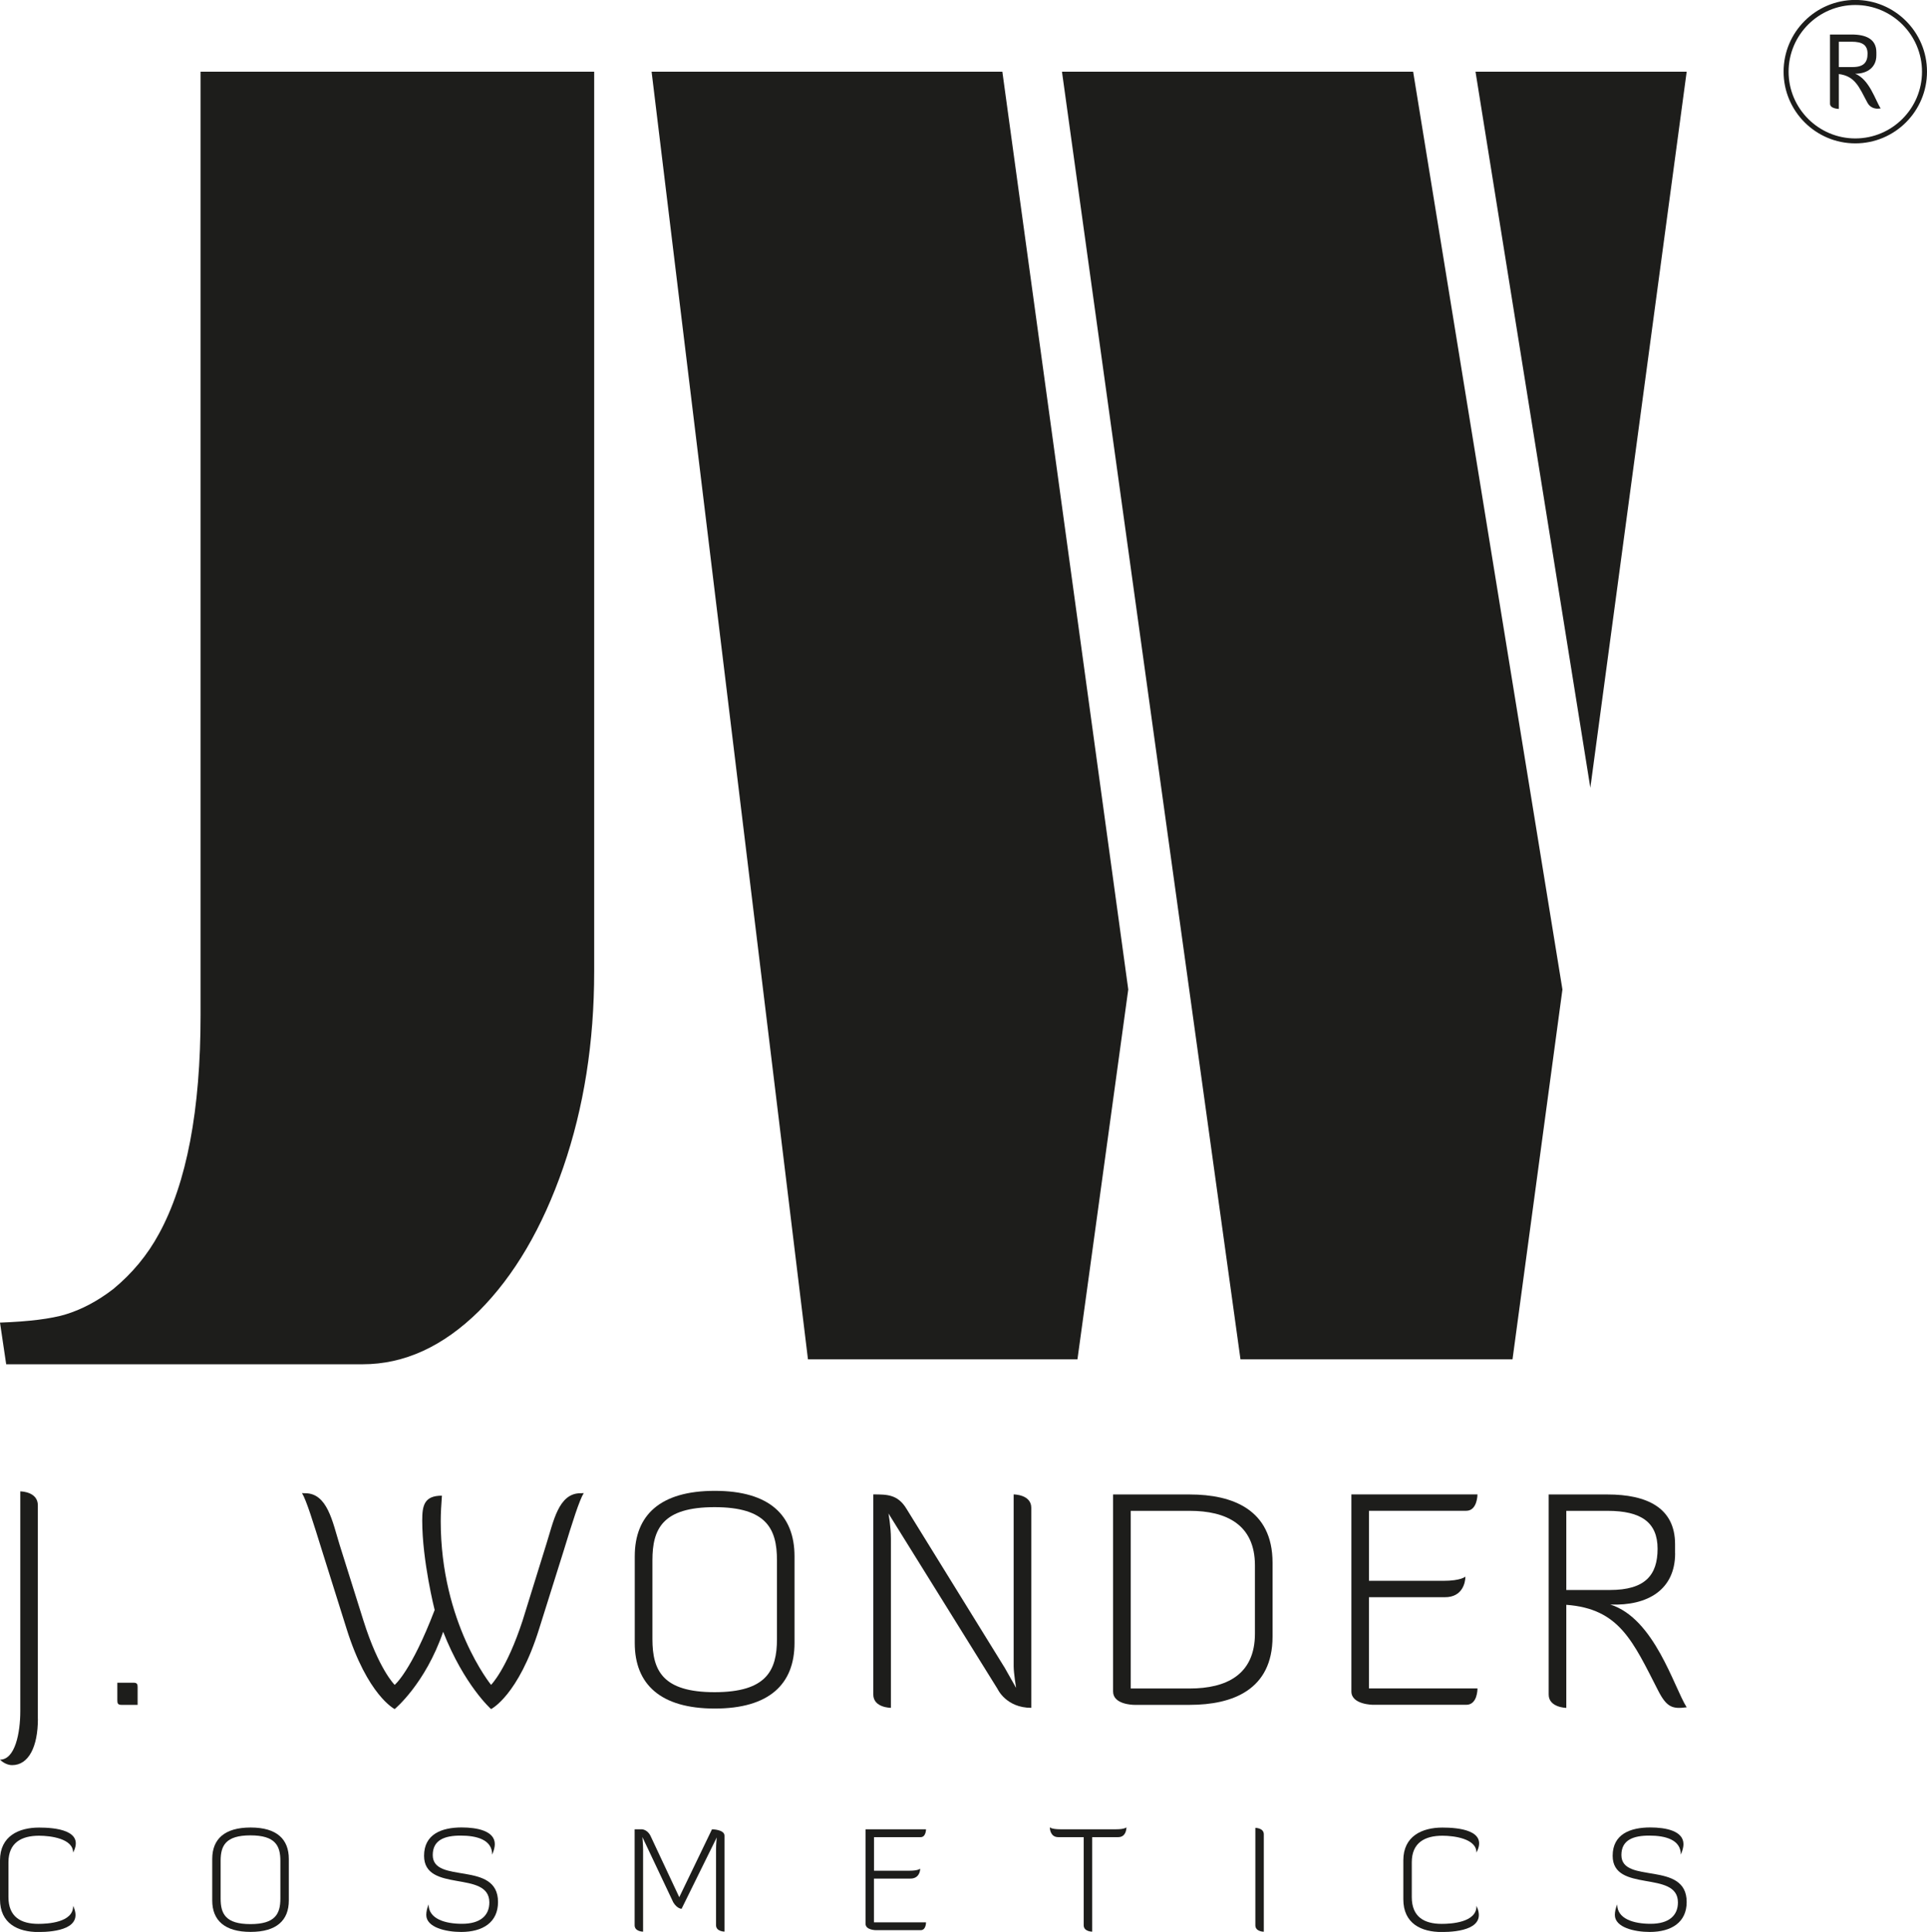 <?xml version="1.0" encoding="UTF-8"?>
<svg id="Ebene_3" data-name="Ebene 3" xmlns="http://www.w3.org/2000/svg" viewBox="0 0 323.86 324.63">
  <g>
    <path d="M1.42,312.93v5.84c0,3.32,2.08,4.5,5.03,4.5,1.49,0,5.91-.2,5.84-3.03,1.81,3.81-2.91,4.4-5.84,4.4-3.44,0-6.45-1.42-6.45-5.5v-6.55c0-4.05,3.13-5.5,6.57-5.5,2.54,0,7.72,.39,5.72,4.2,0-2.34-3.76-2.83-5.72-2.83-2.96,0-5.15,1.17-5.15,4.47Z" style="fill: #1d1d1b;"/>
    <path d="M48.54,319.35c0,3.32-2.05,5.27-6.42,5.27s-6.45-1.95-6.45-5.27v-6.99c0-3.3,2.03-5.28,6.45-5.28s6.42,1.98,6.42,5.28v6.99Zm-1.42-6.67c0-2.52-.83-4.28-5.03-4.28s-5.01,1.76-5.01,4.28v6.35c0,2.54,.83,4.28,5.01,4.28s5.03-1.74,5.03-4.28v-6.35Z" style="fill: #1d1d1b;"/>
    <path d="M77.59,307.07c2.56,0,5.57,.56,5.57,2.81,0,.46-.15,1.08-.44,1.76,0-2.54-2.64-3.2-5.3-3.2s-4.69,.71-4.69,3.27c0,4.96,10.97,.86,10.97,7.89,0,3.42-2.56,5.03-6.2,5.03-2.56,0-5.86-.76-5.86-2.86,0-.49,.12-1.1,.39-1.78,0,2.47,2.81,3.27,5.62,3.27,3.08,0,4.59-1.39,4.59-3.59,0-5.5-10.97-1.54-10.97-7.84,0-3.66,3-4.76,6.33-4.76Z" style="fill: #1d1d1b;"/>
    <path d="M120.34,310.8c0-1,.12-2.05,.12-2.05l-5.91,11.99s-.73,0-1.39-1.07l-5.2-10.99s.12,1.12,.12,2.12v13.78s-1.42,0-1.42-1.08v-16.12h1.2s.95,0,1.49,1.15l4.81,10.26,5.5-11.41s2.1,.02,2.1,1.07v16.12s-1.42,0-1.42-1.08v-12.7Z" style="fill: #1d1d1b;"/>
    <path d="M146.88,315.66v7.35h8.75c0,.07,0,1.32-.9,1.32h-7.5s-1.76,0-1.76-1.07v-15.88h10.16s0,1.32-.9,1.32h-7.84v5.64h5.98c1.44,0,1.78-.34,1.78-.34,0,.49-.25,1.66-1.64,1.66h-6.13Z" style="fill: #1d1d1b;"/>
    <path d="M183.55,308.7v15.88s-1.42,0-1.42-1.08v-14.8h-4.27c-1.22,0-1.42-1.17-1.42-1.66,0,0,.24,.34,1.81,.34h9.28c1.56,0,1.78-.34,1.78-.34,0,.49-.17,1.66-1.39,1.66h-4.37Z" style="fill: #1d1d1b;"/>
    <path d="M210.98,307.14s1.42,0,1.42,1.08v16.37s-1.42,0-1.42-1.08v-16.37Z" style="fill: #1d1d1b;"/>
    <path d="M237.27,312.93v5.84c0,3.32,2.08,4.5,5.03,4.5,1.49,0,5.91-.2,5.84-3.03,1.81,3.81-2.91,4.4-5.84,4.4-3.44,0-6.45-1.42-6.45-5.5v-6.55c0-4.05,3.13-5.5,6.57-5.5,2.54,0,7.72,.39,5.72,4.2,0-2.34-3.76-2.83-5.72-2.83-2.96,0-5.15,1.17-5.15,4.47Z" style="fill: #1d1d1b;"/>
    <path d="M277.36,307.07c2.56,0,5.57,.56,5.57,2.81,0,.46-.15,1.08-.44,1.76,0-2.54-2.64-3.2-5.3-3.2s-4.69,.71-4.69,3.27c0,4.96,10.97,.86,10.97,7.89,0,3.42-2.57,5.03-6.21,5.03-2.56,0-5.86-.76-5.86-2.86,0-.49,.12-1.1,.39-1.78,0,2.47,2.81,3.27,5.62,3.27,3.08,0,4.59-1.39,4.59-3.59,0-5.5-10.97-1.54-10.97-7.84,0-3.66,3-4.76,6.33-4.76Z" style="fill: #1d1d1b;"/>
  </g>
  <g>
    <path d="M6.37,288.81c0,4.74-1.58,7.79-4.33,7.79-.76,0-1.53-.41-2.04-.92,2.55,0,3.41-4.53,3.41-8.15v-36.93c.36,0,2.95,.15,2.95,2.34v35.87Z" style="fill: #1d1d1b;"/>
    <path d="M22.47,282.75c.61,0,.66,.31,.66,.76v2.96h-2.75c-.61,0-.66-.3-.66-.82v-2.9h2.75Z" style="fill: #1d1d1b;"/>
    <path d="M58.23,273.63l-4.13-13.14c-1.43-4.58-2.6-8.41-3.36-9.63,0,0-.15,.05,.56,.05,3.72,0,4.58,4.79,5.76,8.61l4.02,12.79c2.6,8.25,5.25,10.8,5.25,10.8,0,0,2.75-2.19,6.72-12.58,0,0-2.09-8.25-2.09-15.03,0-2.5,.31-4.18,3.31-4.18-.1,1.43-.2,2.9-.2,4.28,0,17.12,8.46,27.51,8.46,27.51,0,0,2.6-2.55,5.3-10.8l3.97-12.79c1.22-3.82,2.04-8.61,5.76-8.61,.71,0,.56-.05,.56-.05-.76,1.22-1.94,4.99-3.36,9.63l-4.13,13.14c-3.51,11.31-8.1,13.55-8.1,13.55,0,0-4.53-4.02-8.05-12.99-3.01,8.76-8.15,12.99-8.15,12.99,0,0-4.59-2.29-8.1-13.55Z" style="fill: #1d1d1b;"/>
    <path d="M133.53,276.08c0,6.93-4.28,11.01-13.4,11.01s-13.45-4.08-13.45-11.01v-14.57c0-6.88,4.23-11,13.45-11s13.4,4.13,13.4,11v14.57Zm-2.95-13.91c0-5.25-1.73-8.92-10.49-8.92s-10.44,3.67-10.44,8.92v13.25c0,5.3,1.73,8.92,10.44,8.92s10.49-3.62,10.49-8.92v-13.25Z" style="fill: #1d1d1b;"/>
    <path d="M168.78,280.1l1.99,3.52s-.41-2.5-.41-3.62v-28.89s2.96,0,2.96,2.24v33.62c-4.23,0-5.66-3.16-5.66-3.16l-18.34-29.5s.41,2.19,.41,4.23v28.43s-2.96,0-2.96-2.24v-33.62c2.34,0,4.13,0,5.6,2.45l16.4,26.54Z" style="fill: #1d1d1b;"/>
    <path d="M190.64,286.47c-.36,0-3.57-.1-3.57-2.24v-33.11h12.89c7.13,0,13.91,2.5,13.91,11.46v12.43c0,8.97-6.78,11.46-13.91,11.46h-9.32Zm-.61-32.6v29.85h9.93c6.11,0,10.95-2.29,10.95-9.22v-11.46c0-6.88-4.84-9.17-10.95-9.17h-9.93Z" style="fill: #1d1d1b;"/>
    <path d="M230.07,268.38v15.33h18.24c0,.15,0,2.75-1.88,2.75h-15.64s-3.67,0-3.67-2.24v-33.11h21.19s0,2.75-1.88,2.75h-16.35v11.77h12.48c3.01,0,3.72-.71,3.72-.71,0,1.02-.51,3.46-3.41,3.46h-12.79Z" style="fill: #1d1d1b;"/>
    <path d="M281.53,261c0,6.11-4.58,8.86-10.9,8.61,7.44,2.34,10.7,13.91,12.84,17.27-2.34,.3-3.31,.05-4.74-2.7-4.33-8.46-6.57-13.86-15.49-14.52v17.32s-2.96-.05-2.96-2.24v-33.62h9.88c6.57,0,11.36,2.19,11.36,8.36v1.53Zm-18.29-7.13v13.3h7.34c5.91,0,8-2.5,8-6.93s-2.75-6.37-8.41-6.37h-6.93Z" style="fill: #1d1d1b;"/>
  </g>
  <g>
    <path d="M33.71,170.51V12.05H99.86V163.24c0,11.89-1.73,22.87-5.2,32.93-3.51,10.15-8.24,18.2-14.18,24.15-6.04,5.95-12.55,8.92-19.53,8.92H1.04l-1.04-7c4.9-.18,8.56-.64,10.99-1.37,2.72-.82,5.4-2.24,8.02-4.25,3.22-2.65,5.79-5.76,7.72-9.33,4.65-8.51,6.98-20.76,6.98-36.77Z" style="fill: #1d1d1b;"/>
    <path d="M135.79,228.41L109.51,12.05h58.95l21.16,154.21-8.54,62.15h-45.29Zm72.69,0L178.48,12.05h59.02l25.09,154.21-8.39,62.15h-45.73Zm58.8-96.04L247.98,12.05h35.49l-16.19,120.32Z" style="fill: #1d1d1b;"/>
  </g>
  <g>
    <path d="M311.77,12.38c2.43,.95,3.43,4.53,4.3,5.83,0,0-.21,.05-.51,.05-.49,0-1.25-.16-1.71-1-1.39-2.59-2.04-4.47-4.81-4.82v5.86s-1.48-.02-1.48-.88V5.8h3.63c2.41,0,4.16,.76,4.16,2.98v.53c0,1.99-1.5,3.08-3.58,3.08Zm-2.73-5.37v4.26h2.29c1.88,0,2.54-.78,2.54-2.24s-.86-2.02-2.68-2.02h-2.15Z" style="fill: #1d1d1b;"/>
    <path d="M311.81,24.09c-6.64,0-12.05-5.4-12.05-12.05s5.4-12.05,12.05-12.05,12.05,5.4,12.05,12.05-5.4,12.05-12.05,12.05Zm0-23.25c-6.18,0-11.21,5.03-11.21,11.21s5.03,11.21,11.21,11.21,11.21-5.03,11.21-11.21-5.03-11.21-11.21-11.21Z" style="fill: #1d1d1b;"/>
  </g>
</svg>
